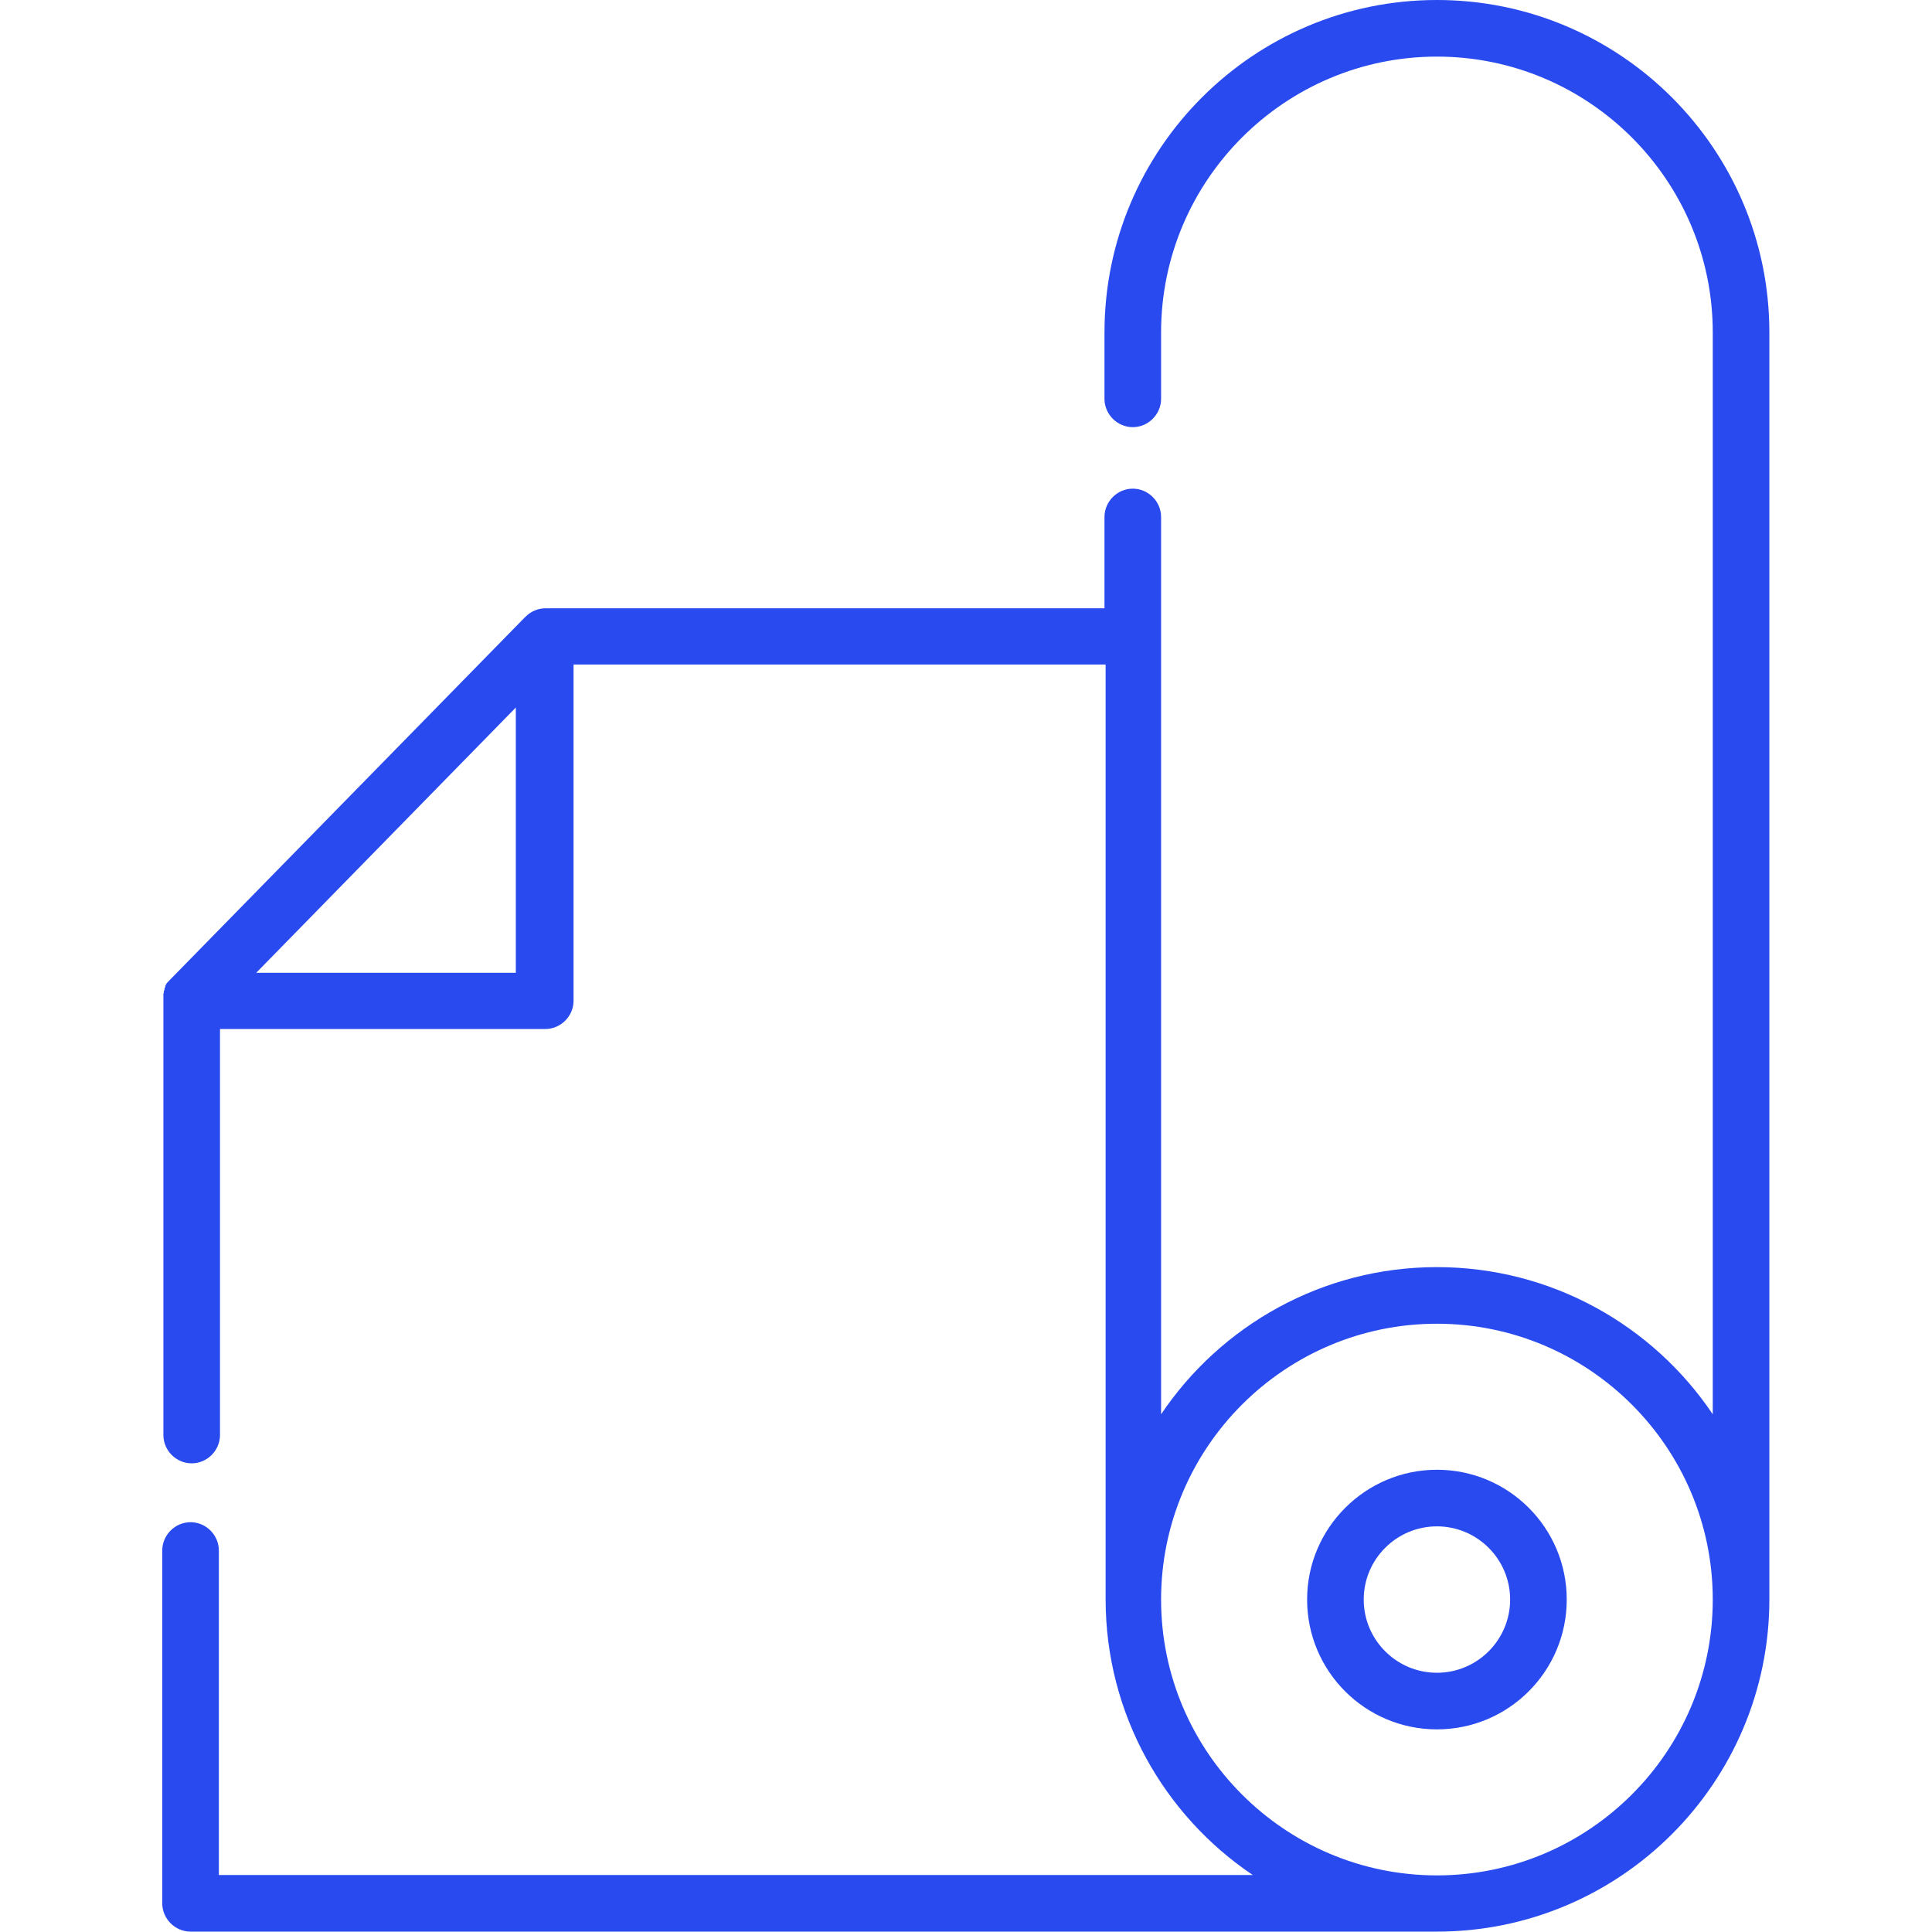 <?xml version="1.0" encoding="UTF-8"?>
<svg xmlns="http://www.w3.org/2000/svg" id="Layer_1" version="1.1" viewBox="0 0 512 512">
  <defs>
    <style>
      .st0 {
        fill: #284aef;
      }
    </style>
  </defs>
  <path class="st0" d="M380.8,0C332.2,0,292.7,39.5,292.7,88.1v17.6c0,4.1,3.4,7.5,7.5,7.5s7.5-3.4,7.5-7.5v-17.6c0-40.3,32.8-73.1,73.1-73.1s73.1,32.8,73.1,73.1v286.7c-15.8-23.5-42.7-39-73.1-39s-57.3,15.5-73.1,39v-237.8c0-4.1-3.4-7.5-7.5-7.5s-7.5,3.4-7.5,7.5v24.2h-148.1c-2,0-3.9.8-5.4,2.3l-.3.3h0s-93.8,95.8-93.8,95.8c0,0-.1.1-.2.2,0,.1-.2.2-.3.3,0,0-.1.2-.2.2,0,.1-.2.2-.3.4,0,0,0,.1-.1.2,0,.1-.2.3-.2.4,0,0,0,.1,0,.2,0,.2-.2.3-.2.5,0,0,0,.1,0,.2,0,.2-.1.3-.2.5,0,0,0,.1,0,.2,0,.2,0,.3-.1.5,0,0,0,.2,0,.3,0,.1,0,.3,0,.4,0,.2,0,.5,0,.7v115.5c0,4.1,3.4,7.5,7.5,7.5s7.5-3.4,7.5-7.5v-107.6h86.2c4.1,0,7.5-3.4,7.5-7.5v-89.1h141v247.7h0c0,30.4,15.5,57.3,39,73.1H58v-86c0-4.1-3.4-7.5-7.5-7.5s-7.5,3.4-7.5,7.5v93.5c0,4.1,3.4,7.5,7.5,7.5h327c.3,0,.5,0,.8,0,.8,0,1.7,0,2.5,0,48.6,0,88.1-39.5,88.1-88.1V88.1C468.9,39.5,429.4,0,380.8,0ZM67.9,257.8l68.8-70.3v70.3h-68.8ZM380.8,497c-40.3,0-73.1-32.8-73.1-73.1s32.8-73.1,73.1-73.1,73.1,32.8,73.1,73.1-32.8,73.1-73.1,73.1Z"></path>
  <path class="st0" d="M380.8,389.5c-18.9,0-34.4,15.4-34.4,34.4s15.4,34.4,34.4,34.4,34.4-15.4,34.4-34.4-15.4-34.4-34.4-34.4ZM380.8,443.3c-10.7,0-19.4-8.7-19.4-19.4s8.7-19.4,19.4-19.4,19.4,8.7,19.4,19.4-8.7,19.4-19.4,19.4Z"></path>
</svg>
